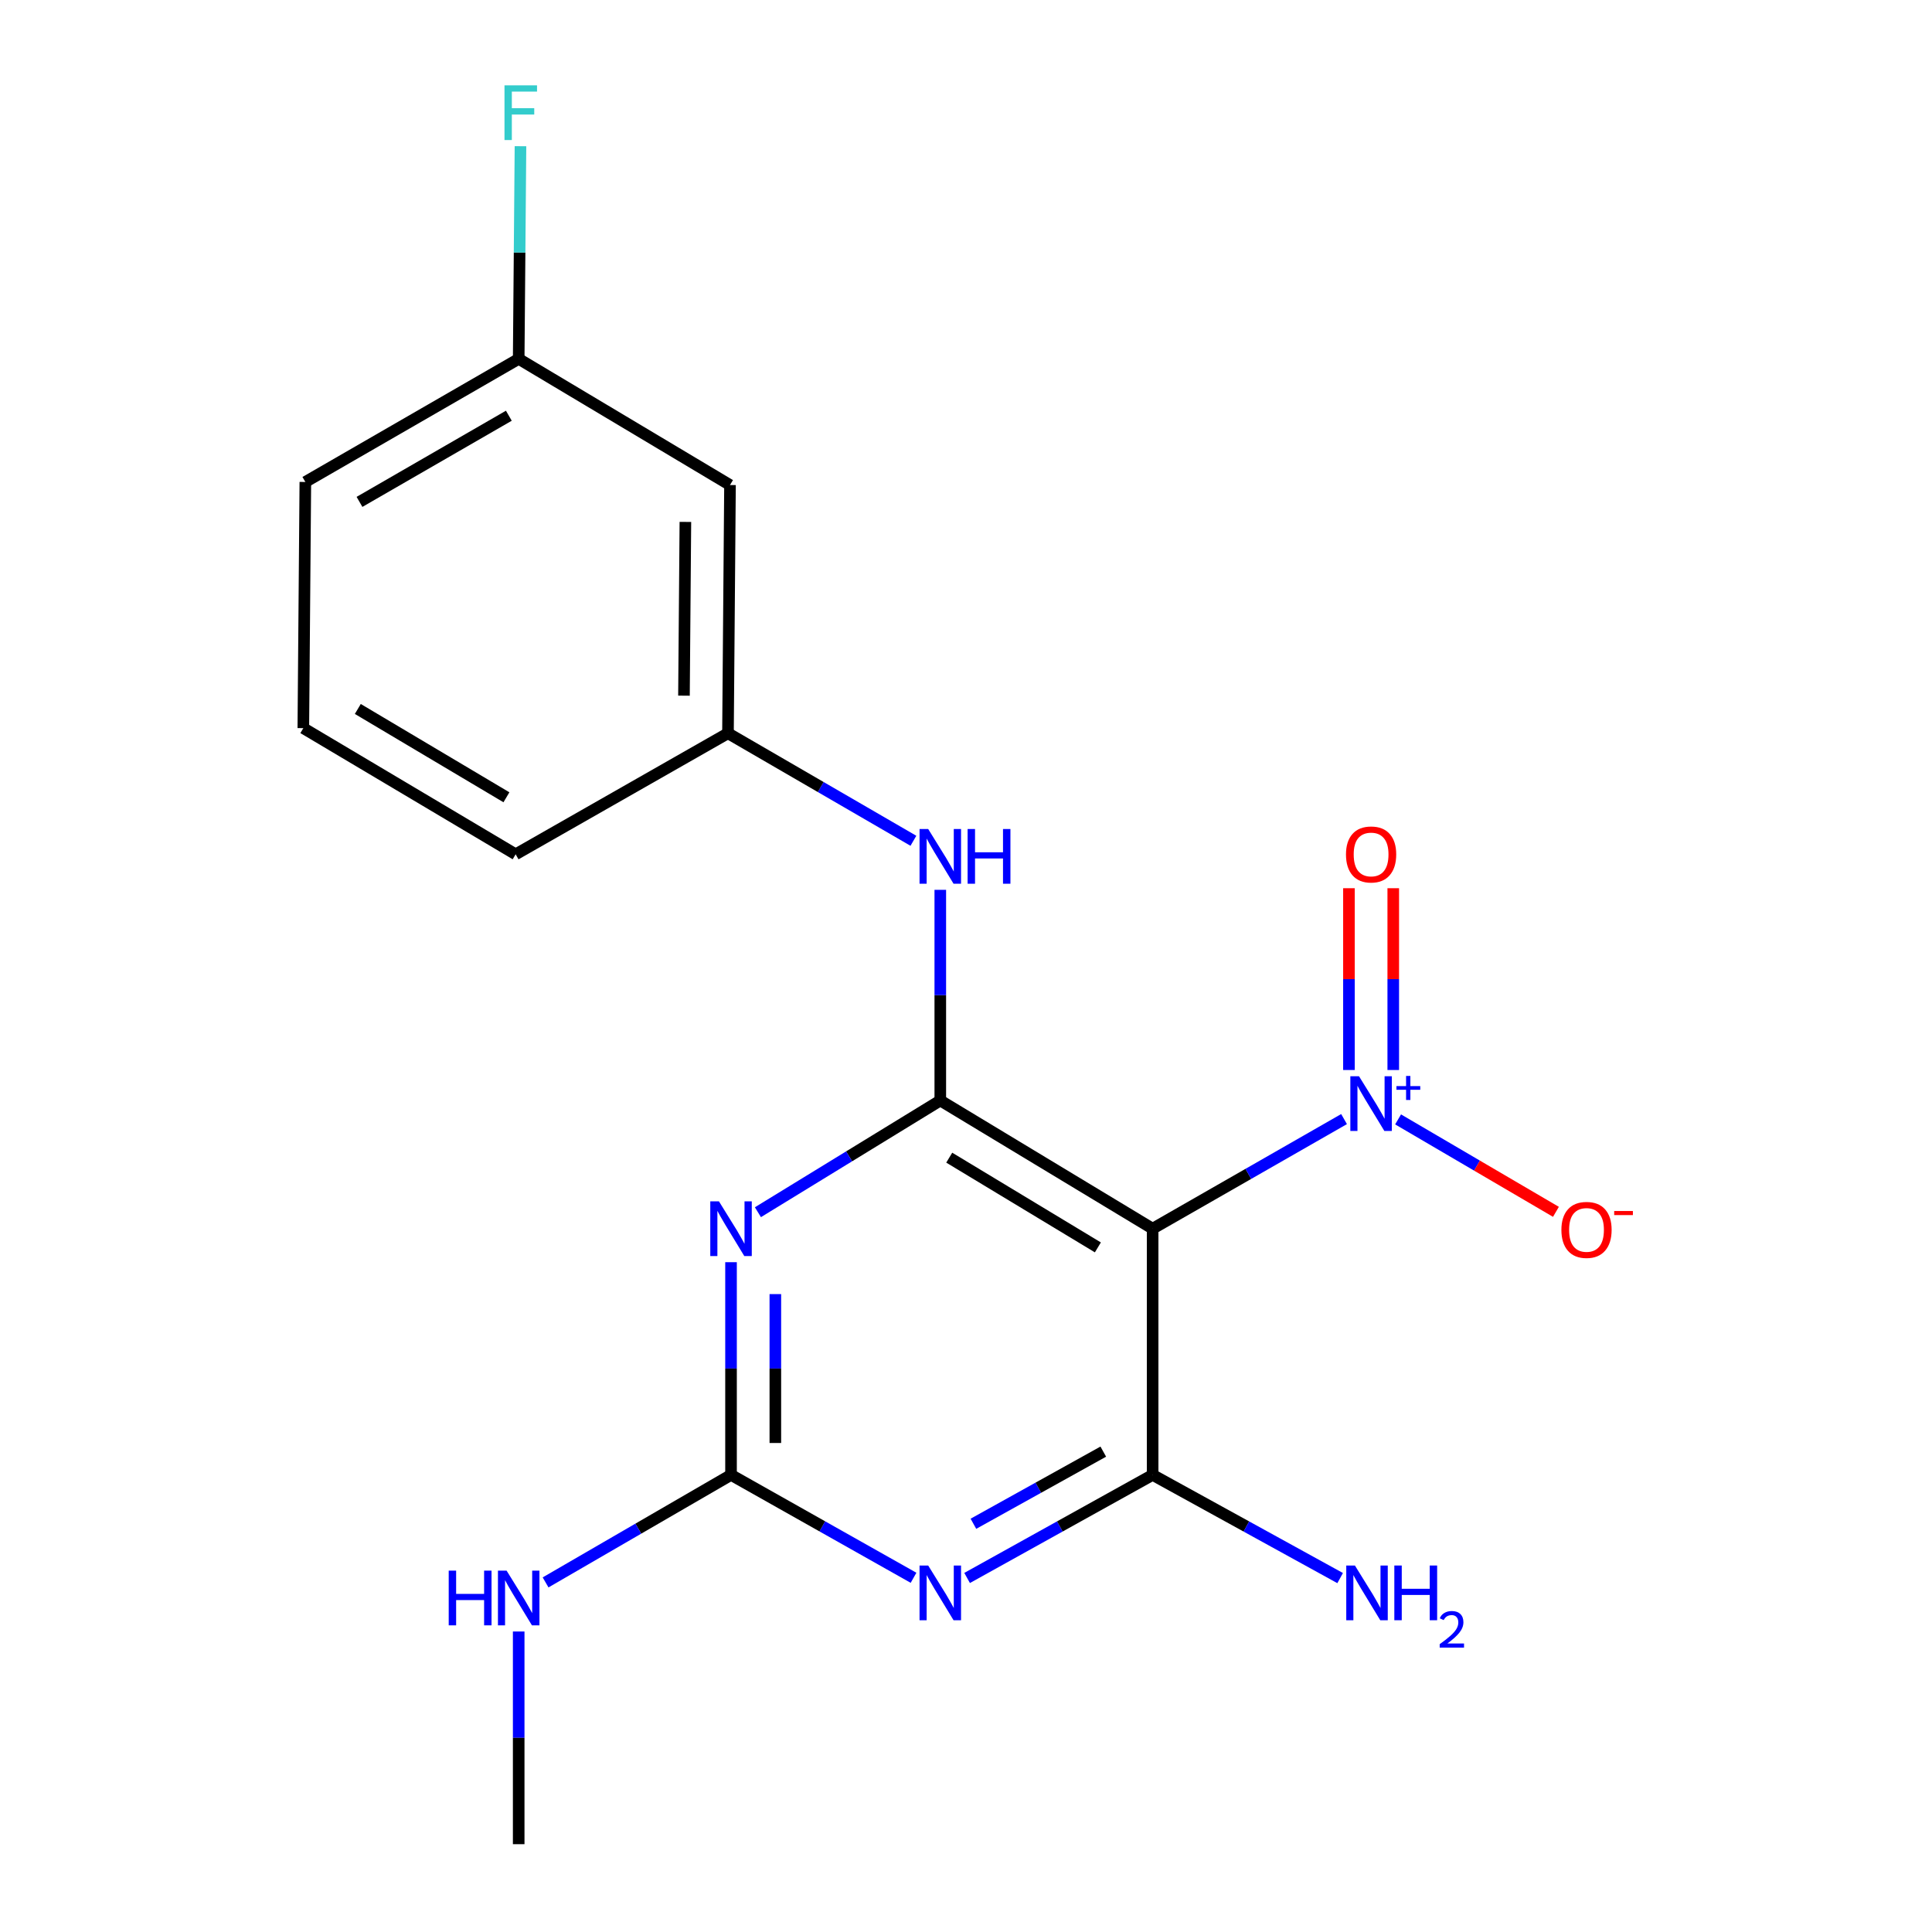 <?xml version='1.0' encoding='iso-8859-1'?>
<svg version='1.1' baseProfile='full'
              xmlns='http://www.w3.org/2000/svg'
                      xmlns:rdkit='http://www.rdkit.org/xml'
                      xmlns:xlink='http://www.w3.org/1999/xlink'
                  xml:space='preserve'
width='1000px' height='1000px' viewBox='0 0 1000 1000'>
<!-- END OF HEADER -->
<rect style='opacity:1.0;fill:#FFFFFF;stroke:none' width='1000' height='1000' x='0' y='0'> </rect>
<path class='bond-0' d='M 596.599,635.965 L 486.693,569.613' style='fill:none;fill-rule:evenodd;stroke:#000000;stroke-width:6px;stroke-linecap:butt;stroke-linejoin:miter;stroke-opacity:1' />
<path class='bond-0' d='M 568.259,645.648 L 491.325,599.202' style='fill:none;fill-rule:evenodd;stroke:#000000;stroke-width:6px;stroke-linecap:butt;stroke-linejoin:miter;stroke-opacity:1' />
<path class='bond-3' d='M 596.599,635.965 L 596.599,763.405' style='fill:none;fill-rule:evenodd;stroke:#000000;stroke-width:6px;stroke-linecap:butt;stroke-linejoin:miter;stroke-opacity:1' />
<path class='bond-4' d='M 596.599,635.965 L 646.14,607.599' style='fill:none;fill-rule:evenodd;stroke:#000000;stroke-width:6px;stroke-linecap:butt;stroke-linejoin:miter;stroke-opacity:1' />
<path class='bond-4' d='M 646.14,607.599 L 695.681,579.234' style='fill:none;fill-rule:evenodd;stroke:#0000FF;stroke-width:6px;stroke-linecap:butt;stroke-linejoin:miter;stroke-opacity:1' />
<path class='bond-1' d='M 486.693,569.613 L 439.495,598.527' style='fill:none;fill-rule:evenodd;stroke:#000000;stroke-width:6px;stroke-linecap:butt;stroke-linejoin:miter;stroke-opacity:1' />
<path class='bond-1' d='M 439.495,598.527 L 392.296,627.44' style='fill:none;fill-rule:evenodd;stroke:#0000FF;stroke-width:6px;stroke-linecap:butt;stroke-linejoin:miter;stroke-opacity:1' />
<path class='bond-6' d='M 486.693,569.613 L 486.693,515.095' style='fill:none;fill-rule:evenodd;stroke:#000000;stroke-width:6px;stroke-linecap:butt;stroke-linejoin:miter;stroke-opacity:1' />
<path class='bond-6' d='M 486.693,515.095 L 486.693,460.576' style='fill:none;fill-rule:evenodd;stroke:#0000FF;stroke-width:6px;stroke-linecap:butt;stroke-linejoin:miter;stroke-opacity:1' />
<path class='bond-19' d='M 378.38,653.311 L 378.38,708.358' style='fill:none;fill-rule:evenodd;stroke:#0000FF;stroke-width:6px;stroke-linecap:butt;stroke-linejoin:miter;stroke-opacity:1' />
<path class='bond-19' d='M 378.38,708.358 L 378.38,763.405' style='fill:none;fill-rule:evenodd;stroke:#000000;stroke-width:6px;stroke-linecap:butt;stroke-linejoin:miter;stroke-opacity:1' />
<path class='bond-19' d='M 401.317,669.825 L 401.317,708.358' style='fill:none;fill-rule:evenodd;stroke:#0000FF;stroke-width:6px;stroke-linecap:butt;stroke-linejoin:miter;stroke-opacity:1' />
<path class='bond-19' d='M 401.317,708.358 L 401.317,746.891' style='fill:none;fill-rule:evenodd;stroke:#000000;stroke-width:6px;stroke-linecap:butt;stroke-linejoin:miter;stroke-opacity:1' />
<path class='bond-2' d='M 500.577,816.754 L 548.588,790.08' style='fill:none;fill-rule:evenodd;stroke:#0000FF;stroke-width:6px;stroke-linecap:butt;stroke-linejoin:miter;stroke-opacity:1' />
<path class='bond-2' d='M 548.588,790.08 L 596.599,763.405' style='fill:none;fill-rule:evenodd;stroke:#000000;stroke-width:6px;stroke-linecap:butt;stroke-linejoin:miter;stroke-opacity:1' />
<path class='bond-2' d='M 503.84,788.702 L 537.448,770.029' style='fill:none;fill-rule:evenodd;stroke:#0000FF;stroke-width:6px;stroke-linecap:butt;stroke-linejoin:miter;stroke-opacity:1' />
<path class='bond-2' d='M 537.448,770.029 L 571.056,751.357' style='fill:none;fill-rule:evenodd;stroke:#000000;stroke-width:6px;stroke-linecap:butt;stroke-linejoin:miter;stroke-opacity:1' />
<path class='bond-5' d='M 472.845,816.661 L 425.613,790.033' style='fill:none;fill-rule:evenodd;stroke:#0000FF;stroke-width:6px;stroke-linecap:butt;stroke-linejoin:miter;stroke-opacity:1' />
<path class='bond-5' d='M 425.613,790.033 L 378.38,763.405' style='fill:none;fill-rule:evenodd;stroke:#000000;stroke-width:6px;stroke-linecap:butt;stroke-linejoin:miter;stroke-opacity:1' />
<path class='bond-10' d='M 596.599,763.405 L 645.128,790.11' style='fill:none;fill-rule:evenodd;stroke:#000000;stroke-width:6px;stroke-linecap:butt;stroke-linejoin:miter;stroke-opacity:1' />
<path class='bond-10' d='M 645.128,790.11 L 693.657,816.815' style='fill:none;fill-rule:evenodd;stroke:#0000FF;stroke-width:6px;stroke-linecap:butt;stroke-linejoin:miter;stroke-opacity:1' />
<path class='bond-7' d='M 723.648,579.4 L 764.5,603.323' style='fill:none;fill-rule:evenodd;stroke:#0000FF;stroke-width:6px;stroke-linecap:butt;stroke-linejoin:miter;stroke-opacity:1' />
<path class='bond-7' d='M 764.5,603.323 L 805.351,627.245' style='fill:none;fill-rule:evenodd;stroke:#FF0000;stroke-width:6px;stroke-linecap:butt;stroke-linejoin:miter;stroke-opacity:1' />
<path class='bond-8' d='M 721.147,553.833 L 721.147,506.785' style='fill:none;fill-rule:evenodd;stroke:#0000FF;stroke-width:6px;stroke-linecap:butt;stroke-linejoin:miter;stroke-opacity:1' />
<path class='bond-8' d='M 721.147,506.785 L 721.147,459.737' style='fill:none;fill-rule:evenodd;stroke:#FF0000;stroke-width:6px;stroke-linecap:butt;stroke-linejoin:miter;stroke-opacity:1' />
<path class='bond-8' d='M 698.21,553.833 L 698.21,506.785' style='fill:none;fill-rule:evenodd;stroke:#0000FF;stroke-width:6px;stroke-linecap:butt;stroke-linejoin:miter;stroke-opacity:1' />
<path class='bond-8' d='M 698.21,506.785 L 698.21,459.737' style='fill:none;fill-rule:evenodd;stroke:#FF0000;stroke-width:6px;stroke-linecap:butt;stroke-linejoin:miter;stroke-opacity:1' />
<path class='bond-12' d='M 378.38,763.405 L 330.385,791.228' style='fill:none;fill-rule:evenodd;stroke:#000000;stroke-width:6px;stroke-linecap:butt;stroke-linejoin:miter;stroke-opacity:1' />
<path class='bond-12' d='M 330.385,791.228 L 282.39,819.051' style='fill:none;fill-rule:evenodd;stroke:#0000FF;stroke-width:6px;stroke-linecap:butt;stroke-linejoin:miter;stroke-opacity:1' />
<path class='bond-9' d='M 472.778,435.187 L 424.789,407.359' style='fill:none;fill-rule:evenodd;stroke:#0000FF;stroke-width:6px;stroke-linecap:butt;stroke-linejoin:miter;stroke-opacity:1' />
<path class='bond-9' d='M 424.789,407.359 L 376.8,379.53' style='fill:none;fill-rule:evenodd;stroke:#000000;stroke-width:6px;stroke-linecap:butt;stroke-linejoin:miter;stroke-opacity:1' />
<path class='bond-11' d='M 376.8,379.53 L 377.845,251.058' style='fill:none;fill-rule:evenodd;stroke:#000000;stroke-width:6px;stroke-linecap:butt;stroke-linejoin:miter;stroke-opacity:1' />
<path class='bond-11' d='M 354.021,360.073 L 354.752,270.143' style='fill:none;fill-rule:evenodd;stroke:#000000;stroke-width:6px;stroke-linecap:butt;stroke-linejoin:miter;stroke-opacity:1' />
<path class='bond-16' d='M 376.8,379.53 L 266.894,442.186' style='fill:none;fill-rule:evenodd;stroke:#000000;stroke-width:6px;stroke-linecap:butt;stroke-linejoin:miter;stroke-opacity:1' />
<path class='bond-13' d='M 377.845,251.058 L 268.474,185.752' style='fill:none;fill-rule:evenodd;stroke:#000000;stroke-width:6px;stroke-linecap:butt;stroke-linejoin:miter;stroke-opacity:1' />
<path class='bond-18' d='M 268.474,844.464 L 268.474,899.505' style='fill:none;fill-rule:evenodd;stroke:#0000FF;stroke-width:6px;stroke-linecap:butt;stroke-linejoin:miter;stroke-opacity:1' />
<path class='bond-18' d='M 268.474,899.505 L 268.474,954.545' style='fill:none;fill-rule:evenodd;stroke:#000000;stroke-width:6px;stroke-linecap:butt;stroke-linejoin:miter;stroke-opacity:1' />
<path class='bond-14' d='M 268.474,185.752 L 268.937,130.711' style='fill:none;fill-rule:evenodd;stroke:#000000;stroke-width:6px;stroke-linecap:butt;stroke-linejoin:miter;stroke-opacity:1' />
<path class='bond-14' d='M 268.937,130.711 L 269.399,75.671' style='fill:none;fill-rule:evenodd;stroke:#33CCCC;stroke-width:6px;stroke-linecap:butt;stroke-linejoin:miter;stroke-opacity:1' />
<path class='bond-20' d='M 268.474,185.752 L 158.046,249.465' style='fill:none;fill-rule:evenodd;stroke:#000000;stroke-width:6px;stroke-linecap:butt;stroke-linejoin:miter;stroke-opacity:1' />
<path class='bond-20' d='M 263.373,215.176 L 186.073,259.776' style='fill:none;fill-rule:evenodd;stroke:#000000;stroke-width:6px;stroke-linecap:butt;stroke-linejoin:miter;stroke-opacity:1' />
<path class='bond-15' d='M 157.001,376.88 L 266.894,442.186' style='fill:none;fill-rule:evenodd;stroke:#000000;stroke-width:6px;stroke-linecap:butt;stroke-linejoin:miter;stroke-opacity:1' />
<path class='bond-15' d='M 185.203,366.958 L 262.128,412.672' style='fill:none;fill-rule:evenodd;stroke:#000000;stroke-width:6px;stroke-linecap:butt;stroke-linejoin:miter;stroke-opacity:1' />
<path class='bond-17' d='M 157.001,376.88 L 158.046,249.465' style='fill:none;fill-rule:evenodd;stroke:#000000;stroke-width:6px;stroke-linecap:butt;stroke-linejoin:miter;stroke-opacity:1' />
<path  class='atom-2' d='M 372.12 621.805
L 381.4 636.805
Q 382.32 638.285, 383.8 640.965
Q 385.28 643.645, 385.36 643.805
L 385.36 621.805
L 389.12 621.805
L 389.12 650.125
L 385.24 650.125
L 375.28 633.725
Q 374.12 631.805, 372.88 629.605
Q 371.68 627.405, 371.32 626.725
L 371.32 650.125
L 367.64 650.125
L 367.64 621.805
L 372.12 621.805
' fill='#0000FF'/>
<path  class='atom-3' d='M 480.433 810.308
L 489.713 825.308
Q 490.633 826.788, 492.113 829.468
Q 493.593 832.148, 493.673 832.308
L 493.673 810.308
L 497.433 810.308
L 497.433 838.628
L 493.553 838.628
L 483.593 822.228
Q 482.433 820.308, 481.193 818.108
Q 479.993 815.908, 479.633 815.228
L 479.633 838.628
L 475.953 838.628
L 475.953 810.308
L 480.433 810.308
' fill='#0000FF'/>
<path  class='atom-5' d='M 703.418 557.059
L 712.698 572.059
Q 713.618 573.539, 715.098 576.219
Q 716.578 578.899, 716.658 579.059
L 716.658 557.059
L 720.418 557.059
L 720.418 585.379
L 716.538 585.379
L 706.578 568.979
Q 705.418 567.059, 704.178 564.859
Q 702.978 562.659, 702.618 561.979
L 702.618 585.379
L 698.938 585.379
L 698.938 557.059
L 703.418 557.059
' fill='#0000FF'/>
<path  class='atom-5' d='M 722.794 562.164
L 727.784 562.164
L 727.784 556.91
L 730.001 556.91
L 730.001 562.164
L 735.123 562.164
L 735.123 564.065
L 730.001 564.065
L 730.001 569.345
L 727.784 569.345
L 727.784 564.065
L 722.794 564.065
L 722.794 562.164
' fill='#0000FF'/>
<path  class='atom-7' d='M 480.433 429.097
L 489.713 444.097
Q 490.633 445.577, 492.113 448.257
Q 493.593 450.937, 493.673 451.097
L 493.673 429.097
L 497.433 429.097
L 497.433 457.417
L 493.553 457.417
L 483.593 441.017
Q 482.433 439.097, 481.193 436.897
Q 479.993 434.697, 479.633 434.017
L 479.633 457.417
L 475.953 457.417
L 475.953 429.097
L 480.433 429.097
' fill='#0000FF'/>
<path  class='atom-7' d='M 500.833 429.097
L 504.673 429.097
L 504.673 441.137
L 519.153 441.137
L 519.153 429.097
L 522.993 429.097
L 522.993 457.417
L 519.153 457.417
L 519.153 444.337
L 504.673 444.337
L 504.673 457.417
L 500.833 457.417
L 500.833 429.097
' fill='#0000FF'/>
<path  class='atom-8' d='M 808.177 636.593
Q 808.177 629.793, 811.537 625.993
Q 814.897 622.193, 821.177 622.193
Q 827.457 622.193, 830.817 625.993
Q 834.177 629.793, 834.177 636.593
Q 834.177 643.473, 830.777 647.393
Q 827.377 651.273, 821.177 651.273
Q 814.937 651.273, 811.537 647.393
Q 808.177 643.513, 808.177 636.593
M 821.177 648.073
Q 825.497 648.073, 827.817 645.193
Q 830.177 642.273, 830.177 636.593
Q 830.177 631.033, 827.817 628.233
Q 825.497 625.393, 821.177 625.393
Q 816.857 625.393, 814.497 628.193
Q 812.177 630.993, 812.177 636.593
Q 812.177 642.313, 814.497 645.193
Q 816.857 648.073, 821.177 648.073
' fill='#FF0000'/>
<path  class='atom-8' d='M 835.497 626.815
L 845.186 626.815
L 845.186 628.927
L 835.497 628.927
L 835.497 626.815
' fill='#FF0000'/>
<path  class='atom-9' d='M 696.678 442.266
Q 696.678 435.466, 700.038 431.666
Q 703.398 427.866, 709.678 427.866
Q 715.958 427.866, 719.318 431.666
Q 722.678 435.466, 722.678 442.266
Q 722.678 449.146, 719.278 453.066
Q 715.878 456.946, 709.678 456.946
Q 703.438 456.946, 700.038 453.066
Q 696.678 449.186, 696.678 442.266
M 709.678 453.746
Q 713.998 453.746, 716.318 450.866
Q 718.678 447.946, 718.678 442.266
Q 718.678 436.706, 716.318 433.906
Q 713.998 431.066, 709.678 431.066
Q 705.358 431.066, 702.998 433.866
Q 700.678 436.666, 700.678 442.266
Q 700.678 447.986, 702.998 450.866
Q 705.358 453.746, 709.678 453.746
' fill='#FF0000'/>
<path  class='atom-11' d='M 701.303 810.308
L 710.583 825.308
Q 711.503 826.788, 712.983 829.468
Q 714.463 832.148, 714.543 832.308
L 714.543 810.308
L 718.303 810.308
L 718.303 838.628
L 714.423 838.628
L 704.463 822.228
Q 703.303 820.308, 702.063 818.108
Q 700.863 815.908, 700.503 815.228
L 700.503 838.628
L 696.823 838.628
L 696.823 810.308
L 701.303 810.308
' fill='#0000FF'/>
<path  class='atom-11' d='M 721.703 810.308
L 725.543 810.308
L 725.543 822.348
L 740.023 822.348
L 740.023 810.308
L 743.863 810.308
L 743.863 838.628
L 740.023 838.628
L 740.023 825.548
L 725.543 825.548
L 725.543 838.628
L 721.703 838.628
L 721.703 810.308
' fill='#0000FF'/>
<path  class='atom-11' d='M 745.236 837.634
Q 745.922 835.865, 747.559 834.889
Q 749.196 833.885, 751.466 833.885
Q 754.291 833.885, 755.875 835.417
Q 757.459 836.948, 757.459 839.667
Q 757.459 842.439, 755.4 845.026
Q 753.367 847.613, 749.143 850.676
L 757.776 850.676
L 757.776 852.788
L 745.183 852.788
L 745.183 851.019
Q 748.668 848.537, 750.727 846.689
Q 752.813 844.841, 753.816 843.178
Q 754.819 841.515, 754.819 839.799
Q 754.819 838.004, 753.921 837.001
Q 753.024 835.997, 751.466 835.997
Q 749.961 835.997, 748.958 836.605
Q 747.955 837.212, 747.242 838.558
L 745.236 837.634
' fill='#0000FF'/>
<path  class='atom-13' d='M 232.254 812.958
L 236.094 812.958
L 236.094 824.998
L 250.574 824.998
L 250.574 812.958
L 254.414 812.958
L 254.414 841.278
L 250.574 841.278
L 250.574 828.198
L 236.094 828.198
L 236.094 841.278
L 232.254 841.278
L 232.254 812.958
' fill='#0000FF'/>
<path  class='atom-13' d='M 262.214 812.958
L 271.494 827.958
Q 272.414 829.438, 273.894 832.118
Q 275.374 834.798, 275.454 834.958
L 275.454 812.958
L 279.214 812.958
L 279.214 841.278
L 275.334 841.278
L 265.374 824.878
Q 264.214 822.958, 262.974 820.758
Q 261.774 818.558, 261.414 817.878
L 261.414 841.278
L 257.734 841.278
L 257.734 812.958
L 262.214 812.958
' fill='#0000FF'/>
<path  class='atom-15' d='M 261.125 44.165
L 277.965 44.165
L 277.965 47.405
L 264.925 47.405
L 264.925 56.005
L 276.525 56.005
L 276.525 59.285
L 264.925 59.285
L 264.925 72.485
L 261.125 72.485
L 261.125 44.165
' fill='#33CCCC'/>
</svg>
